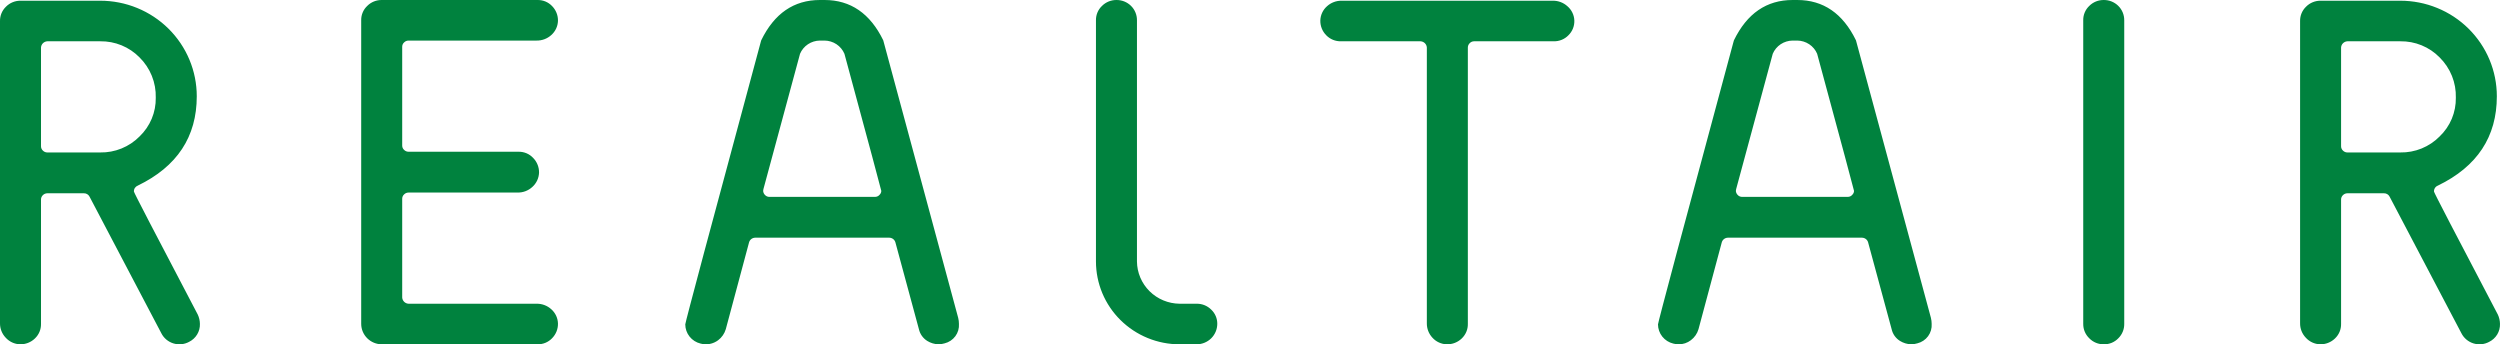 <svg width="167" height="23" viewBox="0 0 167 23" fill="none" xmlns="http://www.w3.org/2000/svg">
<path d="M12.625 22.839C12.85 22.729 13.039 22.557 13.168 22.344C13.298 22.13 13.363 21.885 13.354 21.636C13.351 21.419 13.302 21.206 13.209 21.01C10.367 15.6 8.946 12.863 8.946 12.799C8.941 12.713 8.963 12.628 9.009 12.556C9.056 12.484 9.125 12.429 9.205 12.398C11.831 11.126 13.144 9.137 13.144 6.431C13.144 5.593 12.978 4.763 12.654 3.988C12.33 3.213 11.855 2.509 11.256 1.916C10.657 1.324 9.945 0.853 9.163 0.533C8.38 0.212 7.541 0.048 6.694 0.048H1.378C1.197 0.045 1.018 0.079 0.851 0.146C0.684 0.214 0.532 0.314 0.406 0.441C0.274 0.566 0.17 0.717 0.1 0.884C0.03 1.051 -0.004 1.231 0 1.411V21.588C-0.005 21.948 0.131 22.296 0.381 22.558C0.502 22.691 0.647 22.798 0.81 22.874C0.973 22.95 1.149 22.992 1.329 23C1.515 23.004 1.699 22.972 1.872 22.904C2.045 22.837 2.202 22.736 2.334 22.607C2.466 22.481 2.57 22.33 2.64 22.163C2.709 21.996 2.743 21.817 2.739 21.636V13.328C2.738 13.273 2.749 13.217 2.772 13.166C2.794 13.115 2.827 13.069 2.869 13.031C2.946 12.955 3.051 12.912 3.161 12.911H5.608C5.685 12.91 5.761 12.93 5.827 12.97C5.893 13.01 5.946 13.067 5.981 13.136L10.778 22.262C10.858 22.422 10.971 22.564 11.108 22.68C11.246 22.796 11.405 22.884 11.578 22.938C11.75 22.991 11.931 23.011 12.111 22.994C12.291 22.977 12.466 22.924 12.625 22.839V22.839ZM3.161 10.184C3.051 10.184 2.946 10.141 2.869 10.064C2.827 10.027 2.794 9.981 2.772 9.93C2.749 9.878 2.738 9.823 2.739 9.767V3.175C2.745 3.067 2.791 2.964 2.869 2.887C2.947 2.81 3.051 2.764 3.161 2.758H6.694C7.182 2.751 7.667 2.842 8.119 3.027C8.57 3.212 8.979 3.486 9.319 3.833C9.676 4.185 9.957 4.606 10.143 5.069C10.33 5.533 10.419 6.029 10.405 6.528C10.413 7.01 10.321 7.489 10.134 7.935C9.947 8.38 9.67 8.783 9.319 9.118C8.978 9.463 8.569 9.735 8.117 9.919C7.666 10.102 7.181 10.193 6.694 10.184H3.161ZM36.875 22.599C37.005 22.468 37.107 22.312 37.176 22.141C37.244 21.97 37.277 21.788 37.272 21.604C37.266 21.424 37.224 21.248 37.147 21.085C37.07 20.923 36.961 20.777 36.826 20.658C36.559 20.415 36.208 20.283 35.845 20.289H27.288C27.178 20.283 27.075 20.237 26.997 20.16C26.919 20.083 26.873 19.98 26.867 19.872V13.28C26.866 13.224 26.877 13.169 26.899 13.118C26.922 13.066 26.955 13.021 26.997 12.983C27.074 12.907 27.179 12.863 27.288 12.863H34.581C34.945 12.868 35.297 12.733 35.562 12.486C35.697 12.365 35.806 12.217 35.883 12.054C35.959 11.89 36.002 11.712 36.008 11.532C36.011 11.349 35.978 11.168 35.909 10.999C35.841 10.83 35.74 10.675 35.611 10.546C35.488 10.414 35.339 10.31 35.172 10.239C35.006 10.169 34.827 10.134 34.646 10.136H27.288C27.179 10.136 27.074 10.093 26.997 10.016C26.955 9.979 26.922 9.933 26.899 9.882C26.877 9.83 26.866 9.775 26.867 9.719V3.127C26.866 3.072 26.877 3.016 26.899 2.965C26.922 2.914 26.955 2.868 26.997 2.831C27.074 2.754 27.179 2.711 27.288 2.71H35.845C36.208 2.716 36.559 2.584 36.826 2.341C36.961 2.222 37.07 2.076 37.147 1.914C37.224 1.751 37.266 1.575 37.272 1.395C37.276 1.212 37.244 1.029 37.175 0.858C37.107 0.687 37.005 0.532 36.875 0.401C36.751 0.272 36.601 0.169 36.435 0.1C36.269 0.031 36.09 -0.003 35.91 0H25.506C25.325 -0.003 25.146 0.031 24.979 0.098C24.812 0.166 24.66 0.266 24.534 0.393C24.403 0.515 24.299 0.664 24.23 0.828C24.16 0.992 24.125 1.169 24.128 1.347V21.636C24.13 21.997 24.275 22.343 24.533 22.598C24.791 22.854 25.141 22.998 25.506 23H35.91C36.09 23.002 36.269 22.968 36.435 22.899C36.601 22.83 36.751 22.728 36.875 22.599V22.599ZM63.101 22.935C63.389 22.864 63.643 22.695 63.818 22.458C63.993 22.22 64.078 21.929 64.057 21.636C64.057 21.501 64.04 21.366 64.008 21.235L59.001 2.694C58.126 0.898 56.818 0 55.079 0H54.771C53.032 0 51.724 0.898 50.849 2.694L50.817 2.807C47.456 15.253 45.776 21.54 45.776 21.668C45.777 21.964 45.878 22.252 46.063 22.484C46.248 22.717 46.507 22.881 46.798 22.951C46.998 23.006 47.208 23.014 47.412 22.975C47.615 22.936 47.807 22.851 47.972 22.727C48.218 22.541 48.397 22.283 48.483 21.989L50.039 16.183C50.065 16.096 50.118 16.02 50.191 15.965C50.264 15.91 50.352 15.88 50.444 15.878H59.406C59.498 15.88 59.586 15.91 59.659 15.965C59.732 16.02 59.785 16.096 59.811 16.183L61.383 21.989C61.419 22.15 61.487 22.302 61.583 22.438C61.679 22.572 61.801 22.687 61.942 22.775C62.164 22.912 62.418 22.989 62.68 23C62.823 22.999 62.965 22.977 63.101 22.935L63.101 22.935ZM51.416 13.152C51.355 13.155 51.294 13.145 51.238 13.121C51.182 13.098 51.132 13.061 51.092 13.015C51.024 12.943 50.984 12.849 50.979 12.751L50.995 12.638L53.442 3.592C53.552 3.333 53.737 3.111 53.973 2.954C54.209 2.798 54.487 2.713 54.771 2.71H55.079C55.363 2.713 55.641 2.798 55.877 2.954C56.113 3.111 56.297 3.333 56.408 3.592C58.05 9.655 58.871 12.708 58.871 12.751C58.87 12.84 58.835 12.926 58.774 12.991C58.736 13.041 58.688 13.082 58.631 13.11C58.575 13.138 58.513 13.152 58.45 13.152H51.416ZM78.802 23C78.067 23 77.34 22.857 76.662 22.579C75.983 22.301 75.367 21.893 74.847 21.379C74.328 20.866 73.916 20.255 73.635 19.584C73.355 18.913 73.21 18.193 73.21 17.466V1.347C73.208 1.169 73.242 0.992 73.312 0.828C73.382 0.664 73.485 0.515 73.616 0.393C73.743 0.266 73.894 0.166 74.061 0.098C74.229 0.031 74.408 -0.003 74.588 0C74.767 -0.001 74.945 0.034 75.11 0.101C75.276 0.169 75.426 0.268 75.552 0.393C75.679 0.518 75.779 0.667 75.847 0.831C75.915 0.995 75.95 1.17 75.949 1.347V17.466C75.956 18.213 76.259 18.927 76.792 19.455C77.326 19.983 78.047 20.282 78.802 20.289H79.936C80.117 20.286 80.296 20.32 80.463 20.387C80.63 20.455 80.782 20.555 80.909 20.682C81.039 20.804 81.143 20.953 81.212 21.117C81.282 21.281 81.317 21.458 81.314 21.636C81.312 21.997 81.167 22.343 80.909 22.599C80.65 22.854 80.301 22.998 79.936 23L78.802 23ZM97.647 22.607C97.778 22.481 97.882 22.33 97.952 22.163C98.022 21.996 98.056 21.817 98.052 21.636V3.175C98.052 3.067 98.096 2.964 98.173 2.887C98.211 2.846 98.257 2.813 98.309 2.791C98.361 2.768 98.417 2.757 98.473 2.758H103.789C103.971 2.762 104.153 2.729 104.321 2.66C104.49 2.591 104.643 2.488 104.769 2.358C104.901 2.23 105.004 2.076 105.072 1.907C105.14 1.737 105.172 1.556 105.166 1.373C105.16 1.191 105.116 1.012 105.036 0.847C104.957 0.682 104.844 0.536 104.704 0.417C104.437 0.174 104.086 0.042 103.724 0.048H89.624C89.262 0.042 88.911 0.174 88.644 0.417C88.508 0.536 88.399 0.682 88.323 0.845C88.246 1.007 88.204 1.184 88.198 1.363C88.193 1.547 88.226 1.73 88.294 1.901C88.362 2.072 88.465 2.227 88.595 2.358C88.722 2.488 88.874 2.591 89.043 2.66C89.212 2.729 89.393 2.762 89.575 2.758H94.891C95.001 2.764 95.105 2.81 95.183 2.887C95.261 2.964 95.307 3.067 95.313 3.175V21.588C95.307 21.947 95.44 22.294 95.686 22.558C95.806 22.692 95.953 22.801 96.118 22.876C96.282 22.952 96.46 22.994 96.641 23C96.827 23.004 97.012 22.972 97.184 22.904C97.357 22.837 97.514 22.735 97.647 22.607ZM128.079 22.935C128.367 22.864 128.621 22.695 128.796 22.458C128.971 22.22 129.055 21.929 129.035 21.636C129.034 21.501 129.018 21.366 128.986 21.235L123.978 2.694C123.103 0.898 121.796 0 120.057 0H119.748C118.009 0 116.701 0.898 115.826 2.694L115.794 2.807C112.434 15.253 110.754 21.54 110.754 21.668C110.755 21.964 110.855 22.251 111.04 22.484C111.226 22.717 111.484 22.881 111.775 22.951C111.891 22.983 112.011 22.999 112.131 23C112.428 23.002 112.716 22.906 112.95 22.727C113.196 22.541 113.375 22.283 113.46 21.989L115.016 16.183C115.042 16.096 115.095 16.02 115.168 15.965C115.241 15.91 115.33 15.88 115.421 15.878H124.384C124.475 15.88 124.564 15.91 124.637 15.965C124.709 16.02 124.763 16.096 124.788 16.183L126.361 21.989C126.397 22.15 126.464 22.303 126.56 22.438C126.656 22.573 126.778 22.687 126.92 22.775C127.142 22.912 127.396 22.989 127.657 23C127.8 22.999 127.942 22.977 128.079 22.935V22.935ZM116.394 13.152C116.333 13.155 116.272 13.145 116.216 13.121C116.159 13.097 116.109 13.061 116.07 13.015C116.002 12.943 115.961 12.849 115.956 12.751L115.973 12.638L118.42 3.592C118.53 3.333 118.714 3.111 118.95 2.954C119.187 2.798 119.464 2.713 119.748 2.71H120.057C120.341 2.713 120.618 2.798 120.854 2.954C121.091 3.111 121.275 3.333 121.385 3.592C123.028 9.655 123.849 12.708 123.849 12.751C123.847 12.84 123.813 12.925 123.752 12.991C123.714 13.041 123.665 13.082 123.609 13.11C123.553 13.138 123.49 13.152 123.427 13.152H116.394ZM139.565 22.599C139.435 22.474 139.332 22.324 139.262 22.159C139.192 21.993 139.158 21.815 139.16 21.636V1.347C139.157 1.169 139.192 0.992 139.262 0.828C139.331 0.664 139.435 0.515 139.565 0.393C139.692 0.266 139.844 0.166 140.011 0.098C140.178 0.031 140.358 -0.003 140.538 0C140.717 -0.001 140.894 0.034 141.06 0.101C141.225 0.169 141.376 0.268 141.502 0.393C141.629 0.518 141.729 0.667 141.797 0.831C141.865 0.995 141.9 1.17 141.899 1.347V21.636C141.902 21.815 141.868 21.992 141.8 22.157C141.732 22.323 141.63 22.473 141.502 22.599C141.378 22.728 141.229 22.83 141.063 22.899C140.897 22.968 140.718 23.002 140.538 23C140.357 23.002 140.177 22.968 140.01 22.899C139.842 22.83 139.691 22.728 139.565 22.599ZM166.27 22.839C166.496 22.729 166.684 22.557 166.814 22.344C166.943 22.13 167.007 21.885 166.999 21.636C166.996 21.419 166.947 21.206 166.854 21.01C164.012 15.6 162.591 12.863 162.591 12.799C162.586 12.713 162.608 12.628 162.655 12.556C162.701 12.484 162.77 12.429 162.851 12.398C165.476 11.126 166.789 9.137 166.789 6.431C166.789 5.593 166.623 4.762 166.299 3.988C165.975 3.213 165.5 2.509 164.901 1.916C164.302 1.323 163.591 0.853 162.808 0.533C162.025 0.212 161.186 0.048 160.339 0.048H155.023C154.843 0.045 154.663 0.079 154.496 0.146C154.329 0.214 154.178 0.314 154.051 0.441C153.919 0.566 153.815 0.717 153.745 0.884C153.675 1.051 153.642 1.231 153.646 1.411V21.588C153.64 21.948 153.777 22.296 154.027 22.558C154.147 22.691 154.293 22.798 154.455 22.874C154.618 22.95 154.795 22.992 154.974 23C155.16 23.004 155.345 22.972 155.517 22.904C155.69 22.837 155.847 22.735 155.979 22.607C156.111 22.481 156.215 22.33 156.285 22.163C156.354 21.996 156.388 21.817 156.384 21.636V13.328C156.383 13.273 156.394 13.217 156.417 13.166C156.439 13.115 156.472 13.069 156.514 13.031C156.591 12.955 156.696 12.912 156.806 12.911H159.253C159.33 12.91 159.406 12.93 159.472 12.97C159.538 13.01 159.591 13.067 159.625 13.136L164.423 22.262C164.504 22.422 164.616 22.564 164.754 22.68C164.891 22.796 165.051 22.884 165.223 22.938C165.395 22.991 165.577 23.011 165.757 22.994C165.937 22.977 166.111 22.924 166.27 22.839L166.27 22.839ZM156.806 10.184C156.696 10.184 156.591 10.141 156.514 10.064C156.472 10.027 156.439 9.981 156.417 9.93C156.394 9.879 156.383 9.823 156.384 9.767V3.175C156.39 3.067 156.436 2.964 156.514 2.887C156.592 2.81 156.696 2.764 156.806 2.758H160.339C160.827 2.751 161.312 2.842 161.764 3.027C162.216 3.212 162.624 3.486 162.964 3.833C163.321 4.185 163.602 4.606 163.789 5.069C163.976 5.533 164.064 6.029 164.05 6.528C164.058 7.01 163.966 7.489 163.78 7.935C163.593 8.38 163.315 8.783 162.964 9.118C162.623 9.463 162.214 9.735 161.763 9.919C161.311 10.102 160.827 10.193 160.339 10.184H156.806Z" fill="#00823E"/>
</svg>
